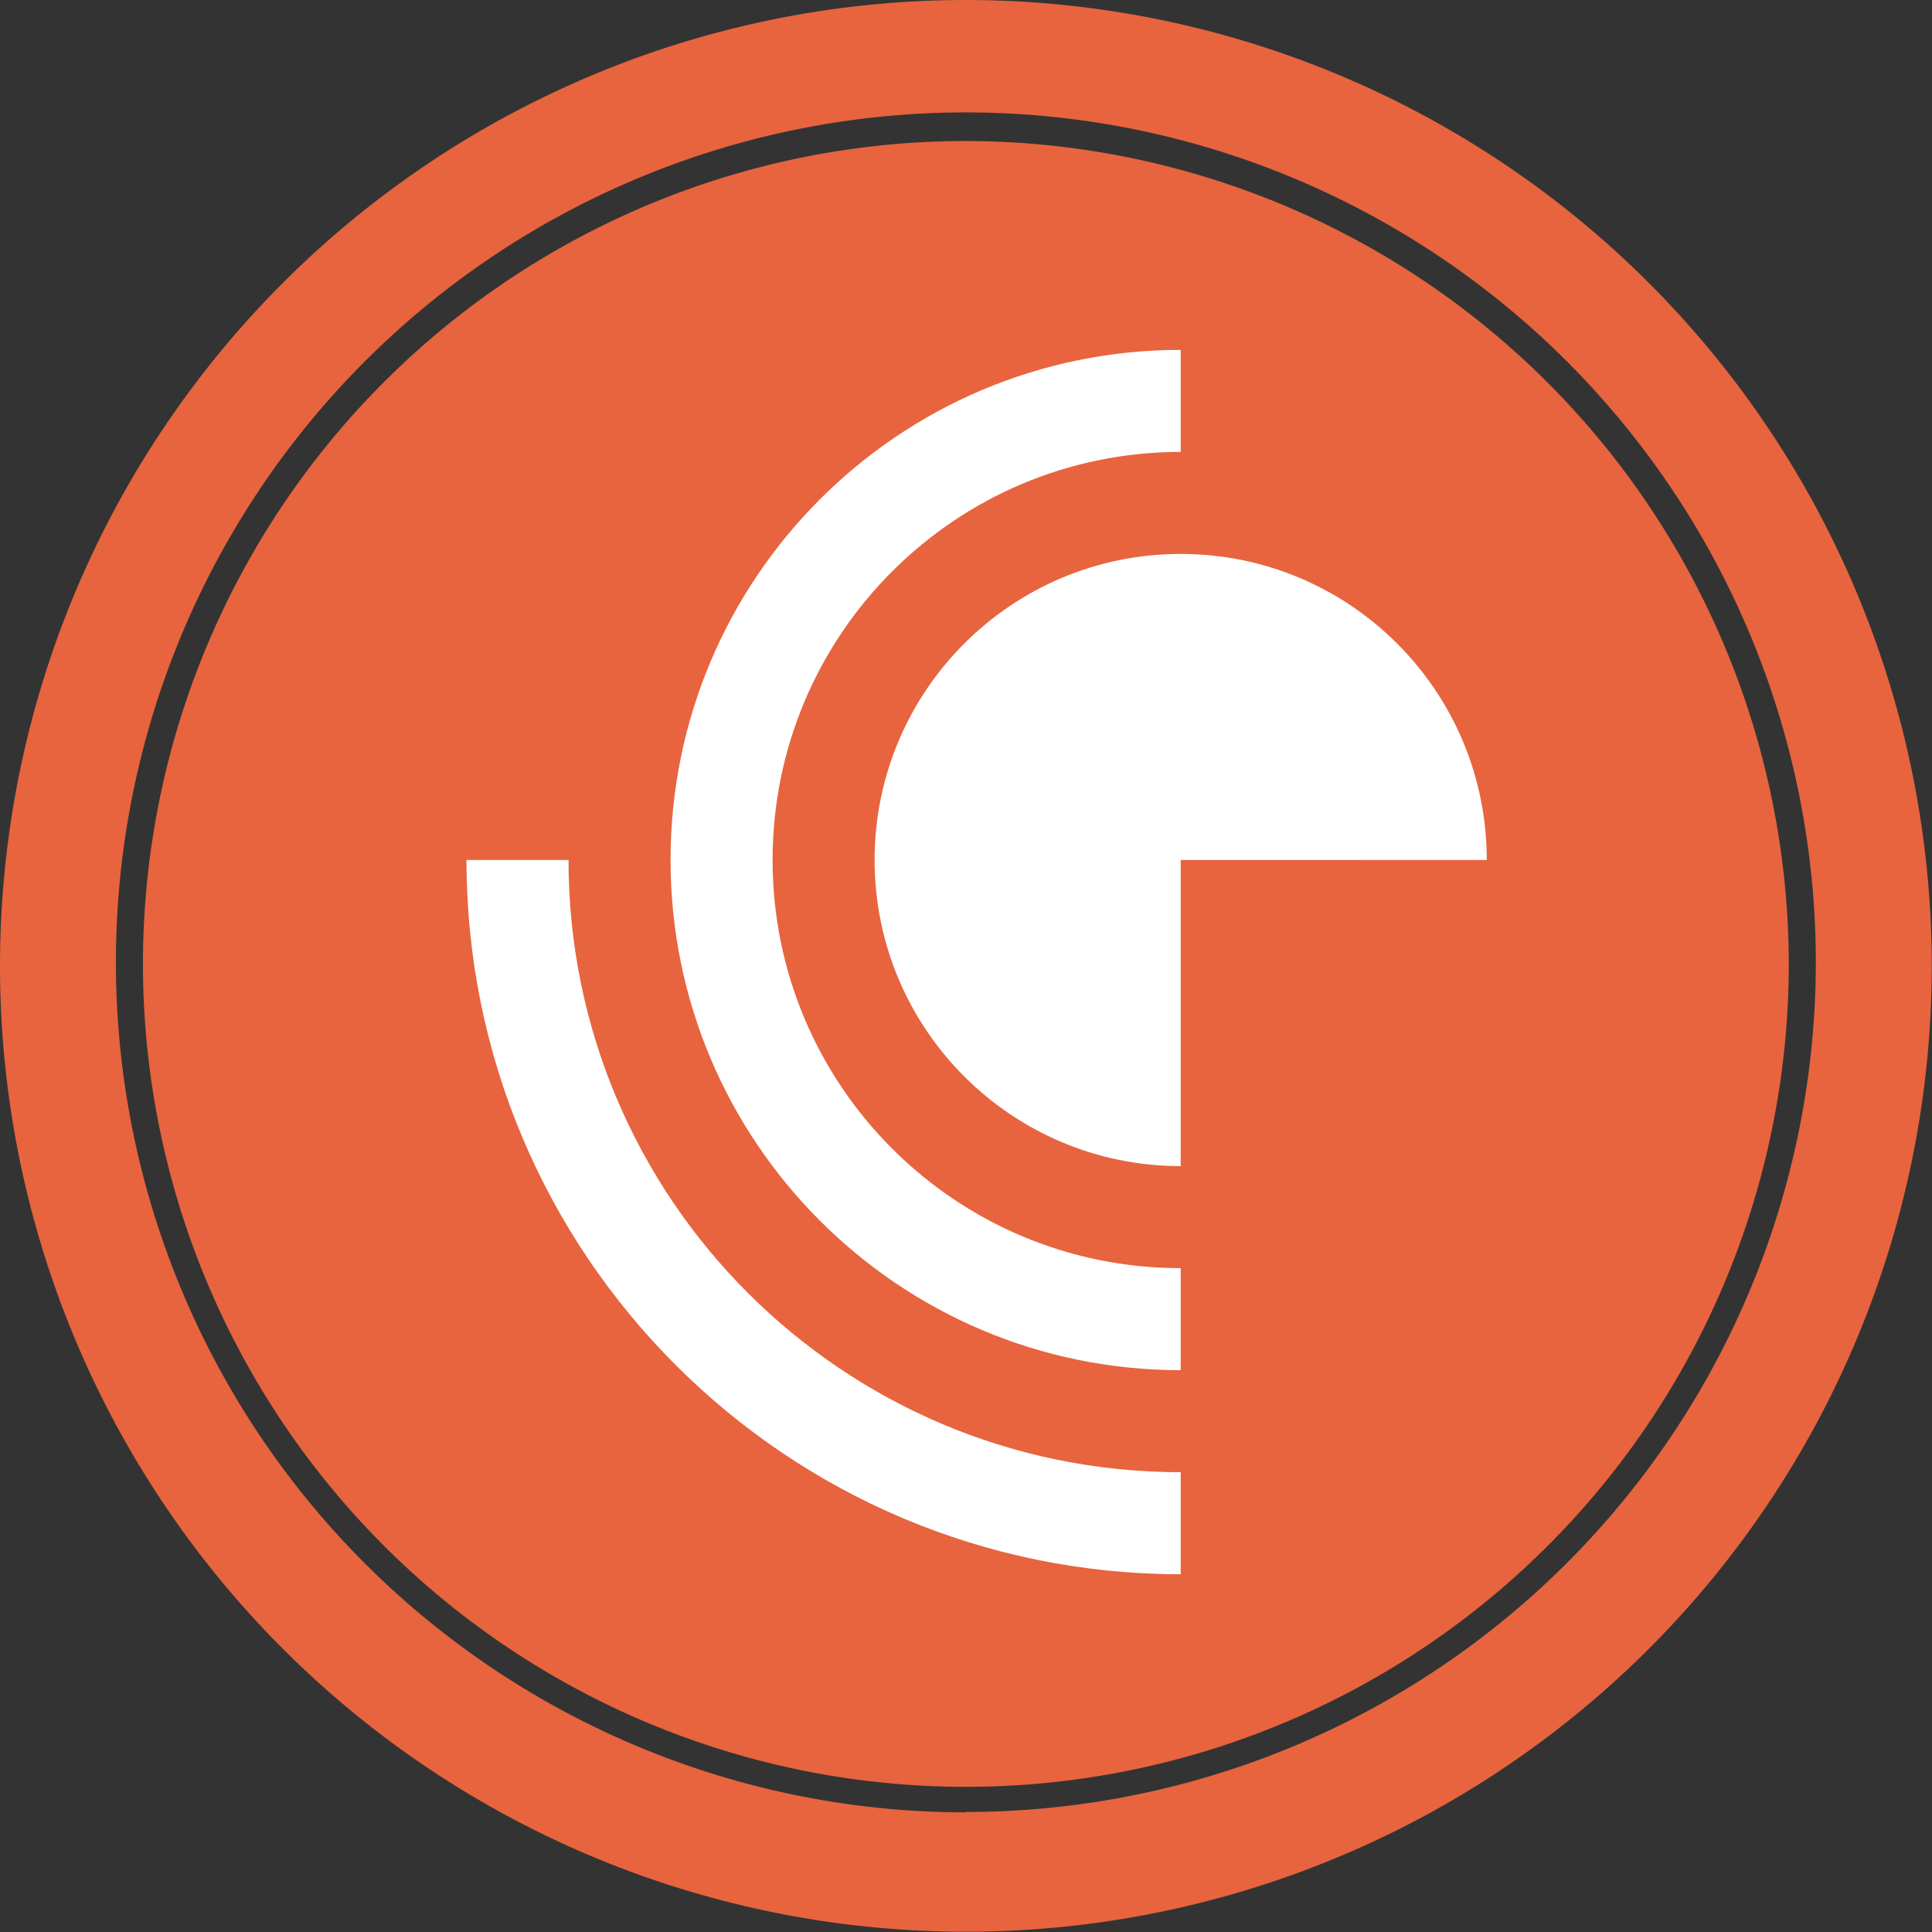 <?xml version="1.0" encoding="UTF-8"?>
<svg viewBox="0 0 82.812 82.812" class="css-1j8o68f" version="1.1"
     xmlns="http://www.w3.org/2000/svg" xmlns:xlink="http://www.w3.org/1999/xlink">
    <rect x="0" y="0" width="82.812" height="82.812" fill="#333333" stroke="none"/>
    <defs id="SvgjsDefs3047"></defs>
    <g id="SvgjsG3048" featurekey="symbolContainer" transform="matrix(1.656,0,0,1.656,0.083,0)"
       fill="#e7643e">
        <path xmlns="http://www.w3.org/2000/svg"
              d="M24.95 0a25 25 0 1 0 25 25 25 25 0 0 0-25-25zm0 46.91a22 22 0 1 1 22-22 22 22 0 0 1-22 21.99z"></path>
        <path xmlns="http://www.w3.org/2000/svg"
              d="M24.95 3.65a21.3 21.3 0 1 0 21.3 21.3 21.33 21.33 0 0 0-21.3-21.3z"></path>
    </g>
    <g id="SvgjsG3049" featurekey="symbolFeature-0"
       transform="matrix(0.656,0,0,0.656,9.062,8.437)" fill="#ffffff">
        <path xmlns="http://www.w3.org/2000/svg"
              d="M16.667,43.33C16.667,69.104,37.559,90,63.333,90v-6.667c-22.093,0-40-17.91-40-40.003H16.667z"></path>
        <path xmlns="http://www.w3.org/2000/svg"
              d="M63.333,16.667c-14.729,0-26.666,11.94-26.666,26.664C36.667,58.06,48.604,70,63.333,70v6.667  C44.922,76.667,30,61.741,30,43.33C30,24.922,44.922,10,63.333,10V16.667z"></path>
        <path xmlns="http://www.w3.org/2000/svg"
              d="M63.333,43.333v20c-11.048,0-20-8.955-20-20.003c0-11.045,8.952-19.997,20-19.997c11.049,0,20,8.952,20,19.997  L63.333,43.333z"></path>
    </g>
</svg>